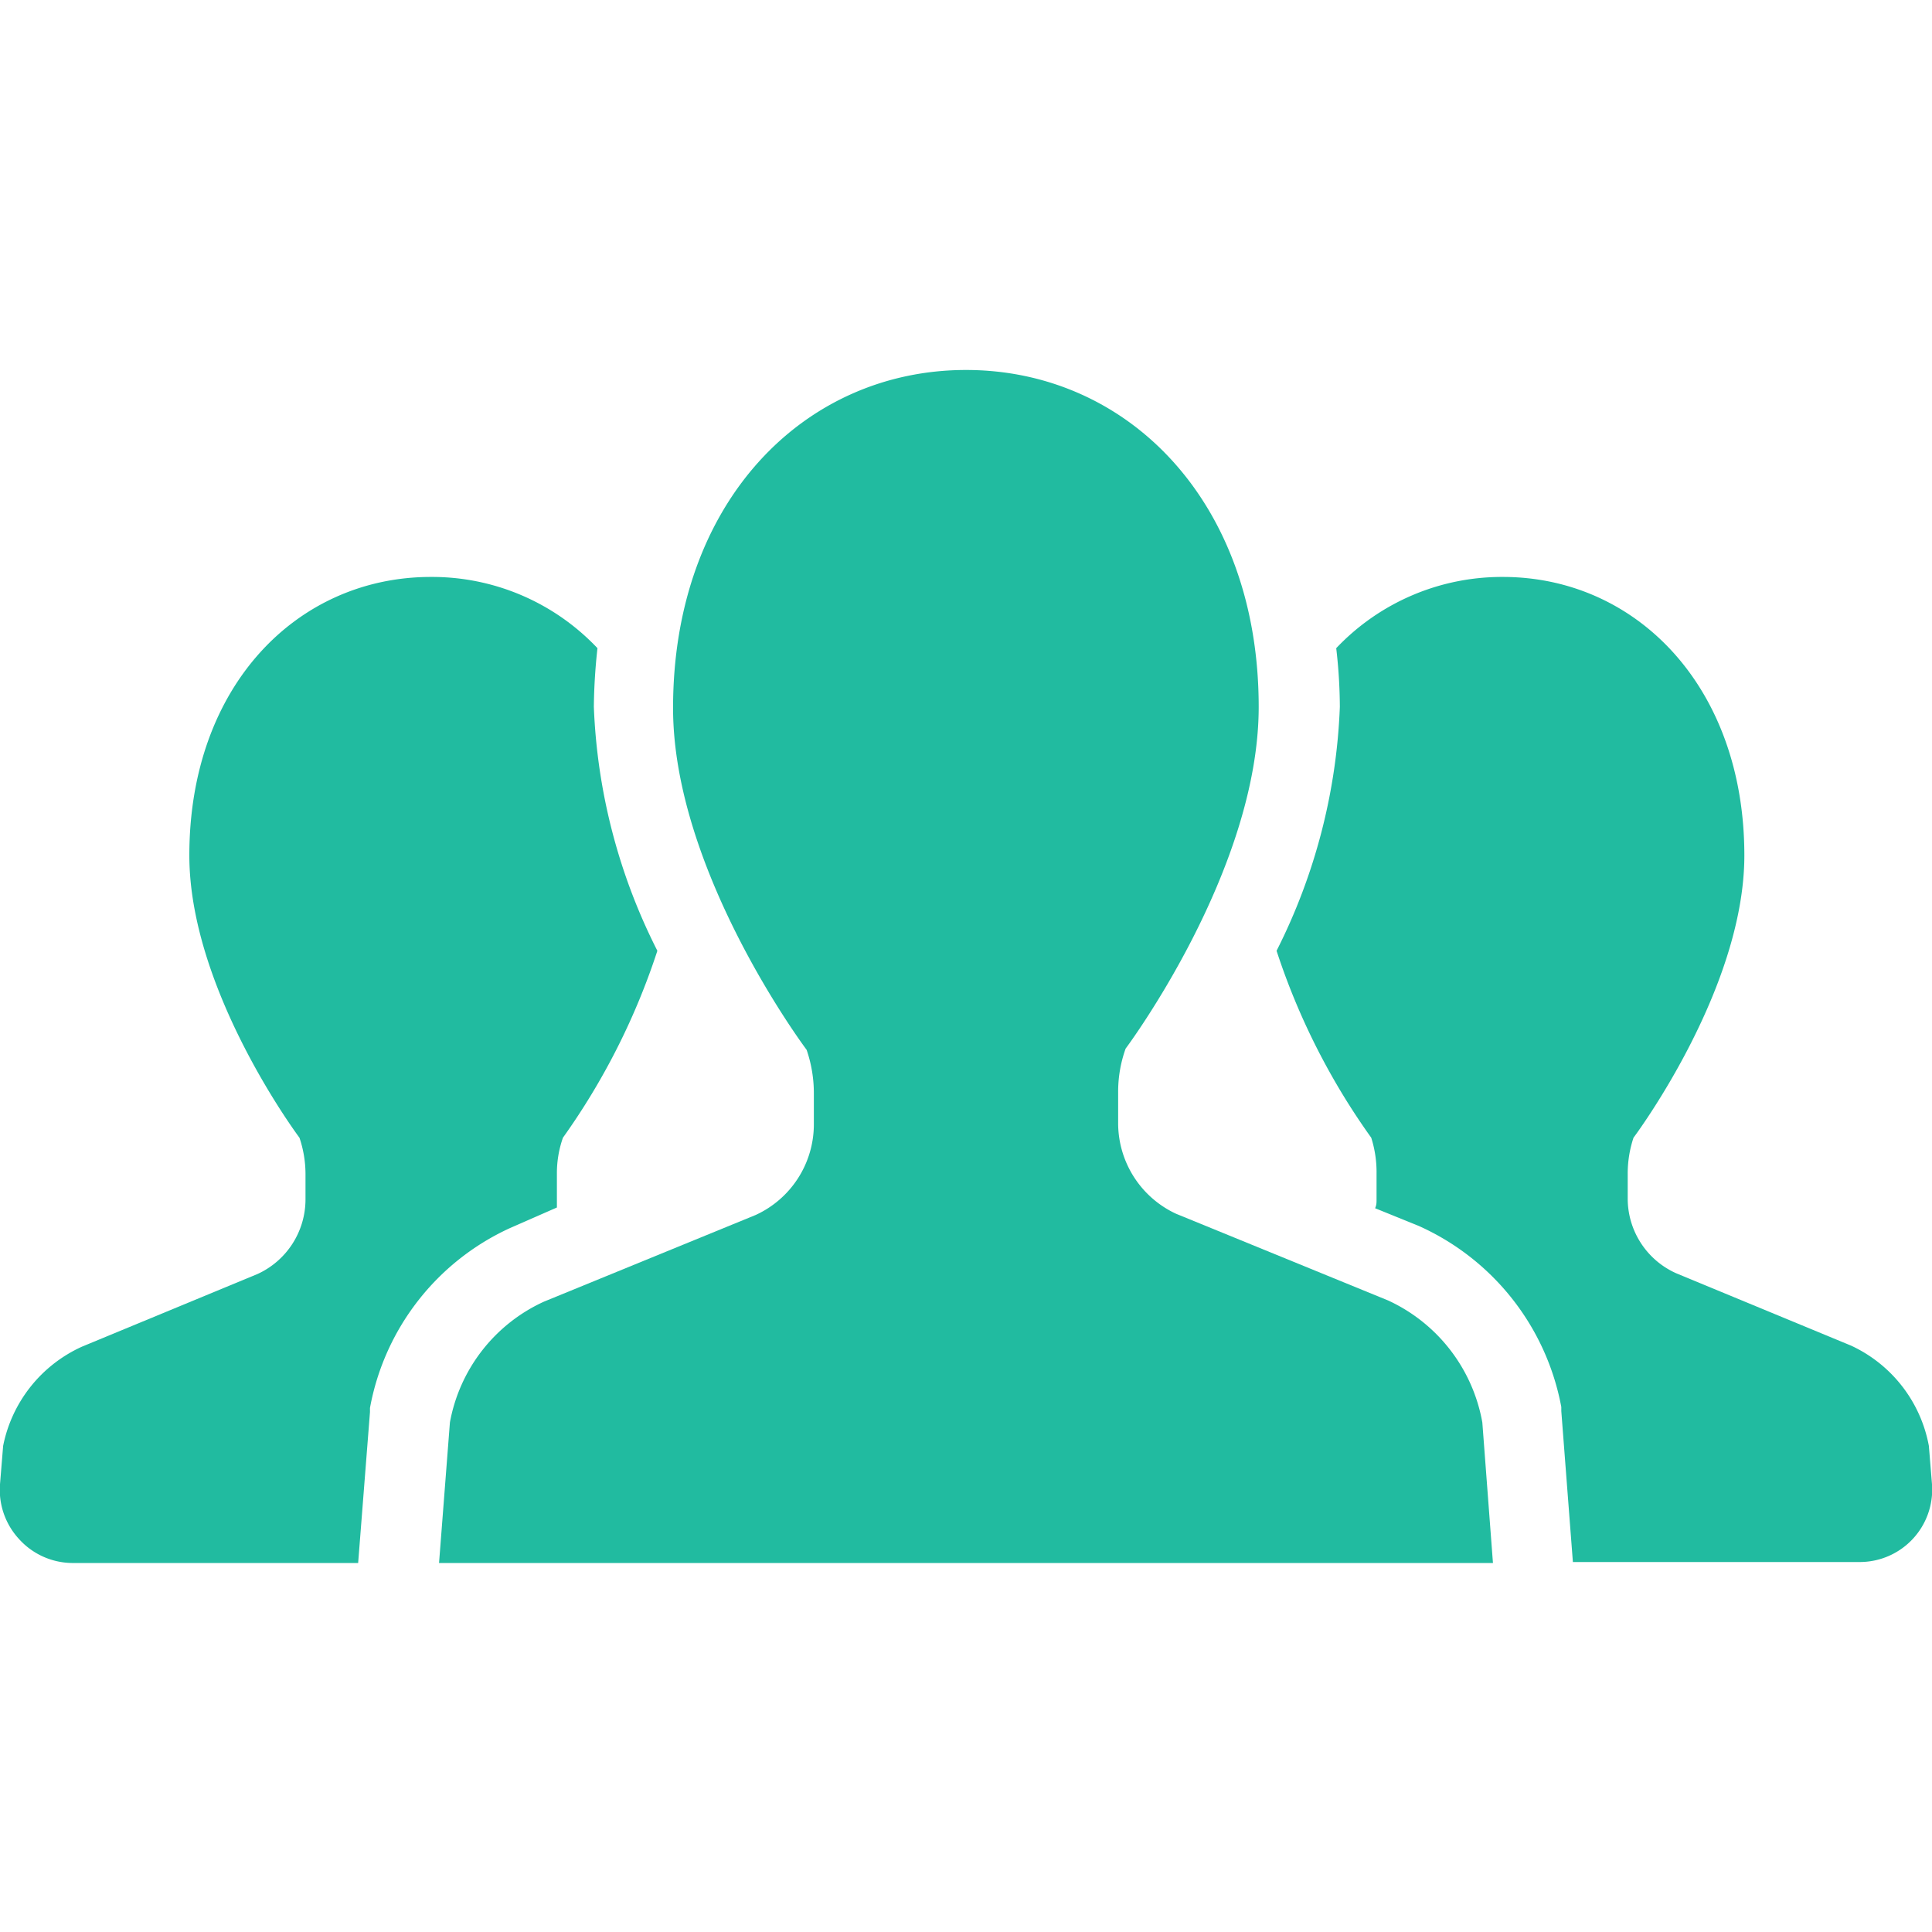 <svg id="design" xmlns="http://www.w3.org/2000/svg" width="80" height="80" viewBox="0 0 80 80"><defs><style>.cls-1{fill:#21bba0;}</style></defs><path class="cls-1" d="M23.06,50c0-.13,0-.24,0-.36V48.6a4.44,4.44,0,0,1,.25-1.49,28.6,28.6,0,0,0,3.91-7.74,24.37,24.37,0,0,1-2.63-10.1,24,24,0,0,1,.15-2.43,9.42,9.42,0,0,0-6.9-2.95c-5.53,0-10,4.51-10,11.53,0,5.61,4.56,11.69,4.56,11.69a4.71,4.71,0,0,1,.25,1.49v1.07a3.4,3.4,0,0,1-2,3.09l-7.25,3A5.74,5.74,0,0,0,.13,59.87L0,61.46a3,3,0,0,0,.78,2.26,3,3,0,0,0,2.19,1H14.83l.49-6.25,0-.17a10.21,10.21,0,0,1,5.78-7.44Z"/><path class="cls-1" d="M79.87,59.87a5.72,5.72,0,0,0-3.22-4.15l-7.25-3a3.39,3.39,0,0,1-2-3.09V48.6a4.7,4.7,0,0,1,.24-1.49S72.23,41,72.23,35.42c0-7-4.49-11.53-10-11.53a9.45,9.45,0,0,0-6.9,2.95,21.42,21.42,0,0,1,.15,2.43,24.4,24.4,0,0,1-2.62,10.1,28.48,28.48,0,0,0,3.92,7.74A4.71,4.71,0,0,1,57,48.6v1.07c0,.12,0,.23-.06.36l1.8.73a10.28,10.28,0,0,1,5.91,7.5l0,.17.48,6.25H77a3,3,0,0,0,3-3.22Z"/><path class="cls-1" d="M57.48,53.85,48.7,50.26a4.14,4.14,0,0,1-2.4-3.75V45.22a5.28,5.28,0,0,1,.31-1.8s5.51-7.36,5.51-14.15c0-8.49-5.42-13.95-12.12-13.95s-12.13,5.46-12.13,14c0,6.79,5.53,14.15,5.53,14.15a5.53,5.53,0,0,1,.3,1.8v1.29a4.13,4.13,0,0,1-2.41,3.75l-8.77,3.59a6.85,6.85,0,0,0-3.89,5l-.45,5.82H61.82l-.44-5.82A6.89,6.89,0,0,0,57.48,53.85Z"/></svg>